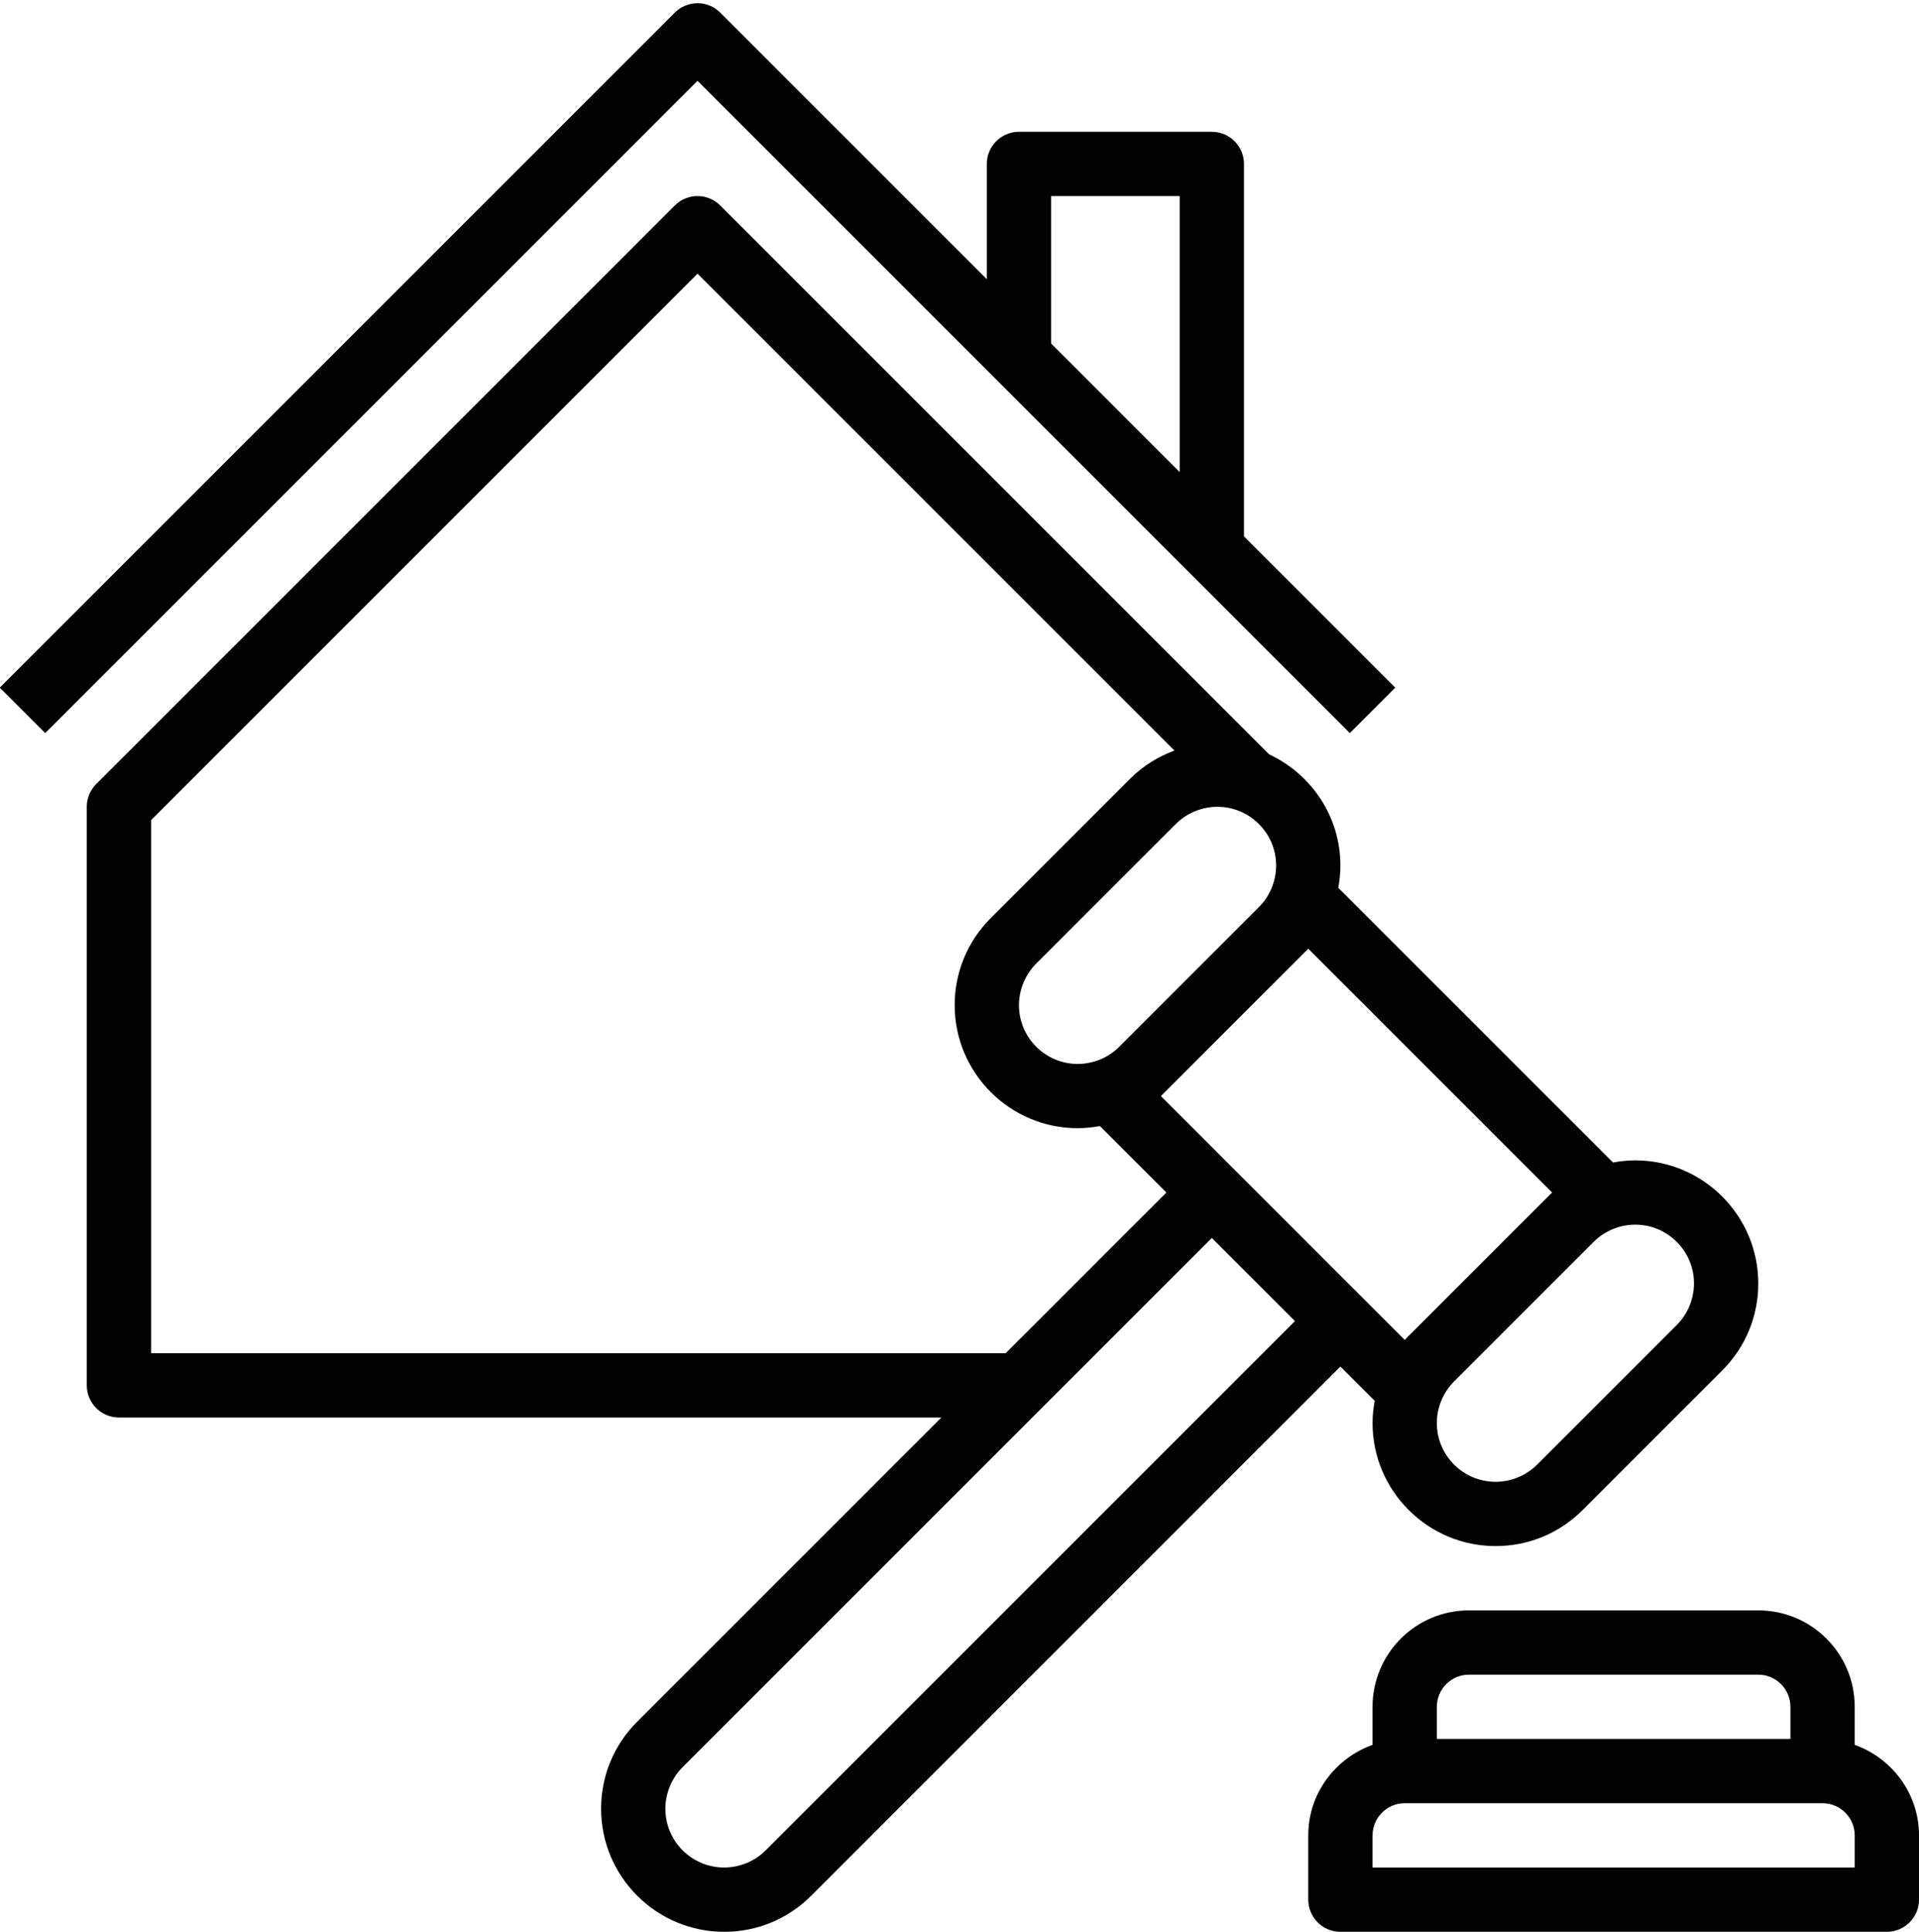 <?xml version="1.0" encoding="UTF-8"?><svg xmlns="http://www.w3.org/2000/svg" xmlns:xlink="http://www.w3.org/1999/xlink" height="60.1" preserveAspectRatio="xMidYMid meet" version="1.0" viewBox="2.3 1.9 59.7 60.1" width="59.7" zoomAndPan="magnify"><g id="change1_1"><path d="M 35 8 L 39 8 L 39 16.586 L 35 12.586 Z M 44.293 24.707 L 45.707 23.293 L 41 18.586 L 41 7 C 41 6.449 40.551 6 40 6 L 34 6 C 33.449 6 33 6.449 33 7 L 33 10.586 L 24.707 2.293 C 24.316 1.902 23.684 1.902 23.293 2.293 L 2.293 23.293 L 3.707 24.707 L 24 4.414 L 44.293 24.707" fill="inherit"/><path d="M 26.121 59.465 C 25.781 59.805 25.309 60 24.828 60 C 23.82 60 23 59.18 23 58.172 C 23 57.691 23.195 57.219 23.535 56.879 L 40 40.414 L 42.586 43 Z M 7 44 L 7 27.414 L 24 10.414 L 38.836 25.25 C 38.328 25.441 37.859 25.727 37.465 26.121 L 33.121 30.465 C 32.398 31.188 32 32.148 32 33.172 C 32 35.281 33.719 37 35.828 37 C 36.062 37 36.293 36.973 36.52 36.934 L 38.586 39 L 33.586 44 Z M 35.828 35 C 34.82 35 34 34.18 34 33.172 C 34 32.691 34.195 32.219 34.535 31.879 L 38.879 27.535 C 39.219 27.195 39.691 27 40.172 27 C 41.18 27 42 27.82 42 28.828 C 42 29.309 41.805 29.781 41.465 30.121 L 37.121 34.465 C 36.781 34.805 36.309 35 35.828 35 Z M 43 31.414 L 50.586 39 L 46 43.586 L 38.414 36 Z M 55 41.828 C 55 42.309 54.805 42.781 54.465 43.121 L 50.121 47.465 C 49.781 47.805 49.309 48 48.828 48 C 47.82 48 47 47.18 47 46.172 C 47 45.691 47.195 45.219 47.535 44.879 L 51.879 40.535 C 52.219 40.195 52.691 40 53.172 40 C 54.18 40 55 40.82 55 41.828 Z M 45.066 45.48 C 45.027 45.707 45 45.938 45 46.172 C 45 48.281 46.719 50 48.828 50 C 49.852 50 50.812 49.602 51.535 48.879 L 55.879 44.535 C 56.602 43.812 57 42.852 57 41.828 C 57 39.719 55.281 38 53.172 38 C 52.938 38 52.707 38.027 52.48 38.066 L 43.934 29.52 C 43.973 29.293 44 29.062 44 28.828 C 44 27.293 43.086 25.977 41.781 25.367 L 24.707 8.293 C 24.316 7.902 23.684 7.902 23.293 8.293 L 5.293 26.293 C 5.105 26.48 5 26.734 5 27 L 5 45 C 5 45.551 5.449 46 6 46 L 31.586 46 L 22.121 55.465 C 21.398 56.188 21 57.148 21 58.172 C 21 60.281 22.719 62 24.828 62 C 25.852 62 26.812 61.602 27.535 60.879 L 44 44.414 L 45.066 45.48" fill="inherit"/><path d="M 60 60 L 45 60 L 45 59 C 45 58.449 45.449 58 46 58 L 59 58 C 59.551 58 60 58.449 60 59 Z M 47 55 C 47 54.449 47.449 54 48 54 L 57 54 C 57.551 54 58 54.449 58 55 L 58 56 L 47 56 Z M 60 56.184 L 60 55 C 60 53.344 58.656 52 57 52 L 48 52 C 46.344 52 45 53.344 45 55 L 45 56.184 C 43.84 56.598 43 57.699 43 59 L 43 61 C 43 61.551 43.449 62 44 62 L 61 62 C 61.551 62 62 61.551 62 61 L 62 59 C 62 57.699 61.16 56.598 60 56.184" fill="inherit"/></g></svg>
